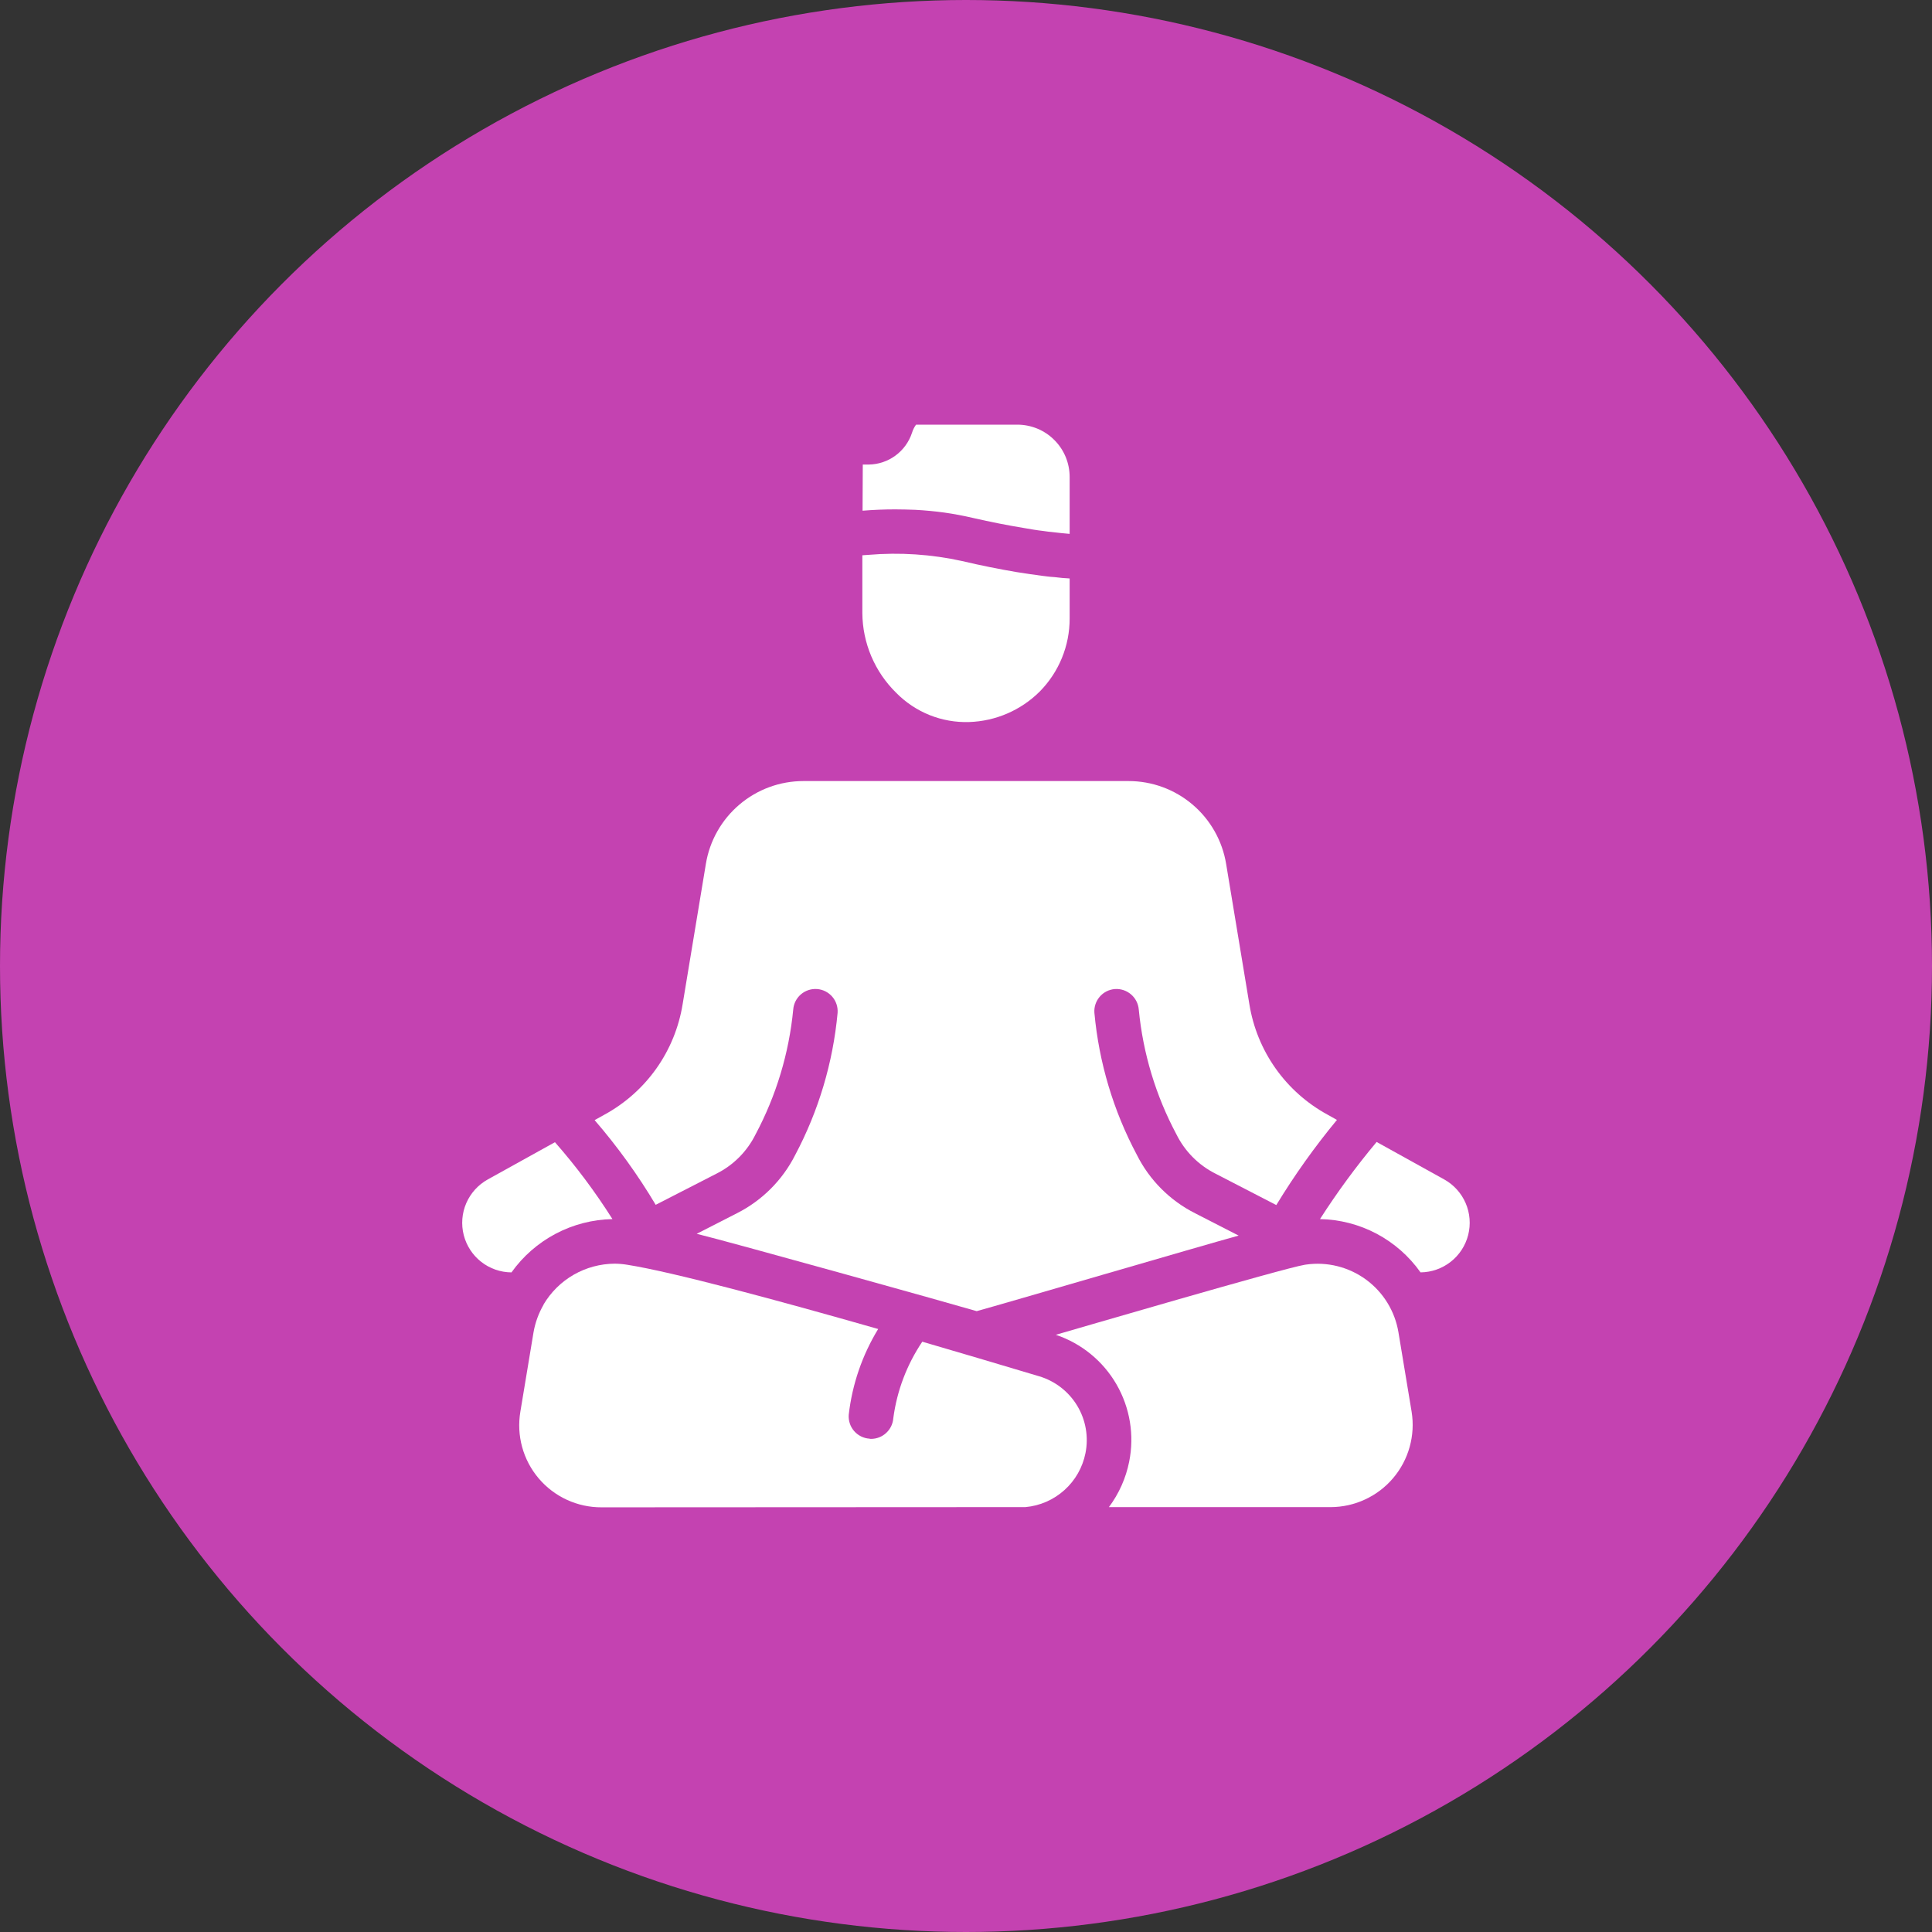 <svg width="80" height="80" viewBox="0 0 80 80" fill="none" xmlns="http://www.w3.org/2000/svg">
<rect x="0" y="0" width="80" height="80" fill="#333333" stroke="none"/>
<circle cx="40" cy="40" r="40" fill="#C442B1"/>
<path d="M43.027 56.988C42.206 56.738 38.864 55.751 38.19 55.557C37.551 56.505 37.14 57.589 36.99 58.723C36.973 58.956 36.869 59.174 36.697 59.333C36.526 59.493 36.301 59.581 36.067 59.581C36.045 59.583 36.023 59.58 36.003 59.572C35.881 59.564 35.763 59.532 35.654 59.478C35.545 59.424 35.448 59.349 35.368 59.257C35.288 59.165 35.227 59.059 35.189 58.943C35.151 58.828 35.135 58.706 35.144 58.584C35.287 57.325 35.703 56.113 36.363 55.031C32.163 53.831 27.852 52.668 25.978 52.372C25.804 52.343 25.628 52.328 25.452 52.326C24.857 52.33 24.273 52.487 23.757 52.783C23.241 53.079 22.811 53.504 22.508 54.015V54.025C22.303 54.379 22.162 54.766 22.092 55.169L21.547 58.455C21.465 58.943 21.49 59.443 21.621 59.92C21.752 60.397 21.986 60.84 22.306 61.217C22.626 61.594 23.025 61.897 23.474 62.104C23.924 62.311 24.413 62.417 24.907 62.415L42.464 62.406C43.063 62.351 43.629 62.104 44.076 61.701C44.524 61.299 44.829 60.762 44.947 60.172C45.082 59.498 44.96 58.797 44.605 58.208C44.249 57.619 43.687 57.184 43.027 56.988Z" fill="white"/>
<path d="M57.907 55.17C57.762 54.294 57.28 53.51 56.564 52.985C55.848 52.461 54.955 52.237 54.077 52.364C54.058 52.364 54.04 52.373 54.021 52.373C53.19 52.502 44.301 55.105 43.72 55.271C44.779 55.627 45.672 56.356 46.231 57.323C46.79 58.291 46.977 59.428 46.757 60.523C46.621 61.206 46.334 61.849 45.917 62.407H55.101C55.594 62.405 56.08 62.297 56.526 62.089C56.973 61.882 57.369 61.58 57.688 61.204C58.006 60.828 58.24 60.388 58.371 59.914C58.503 59.439 58.531 58.942 58.452 58.456L57.907 55.17Z" fill="white"/>
<path d="M25.36 50.48C24.651 49.358 23.855 48.293 22.979 47.296L20.2 48.837C19.802 49.057 19.489 49.402 19.308 49.818C19.127 50.235 19.09 50.7 19.202 51.14C19.314 51.58 19.569 51.971 19.926 52.251C20.284 52.531 20.724 52.684 21.179 52.687C21.655 52.018 22.282 51.471 23.008 51.087C23.734 50.704 24.539 50.496 25.36 50.48Z" fill="white"/>
<path d="M59.8 48.837L57.003 47.286C56.154 48.3 55.371 49.367 54.658 50.48C55.477 50.495 56.28 50.703 57.003 51.086C57.726 51.47 58.349 52.018 58.821 52.686C59.275 52.682 59.714 52.528 60.071 52.248C60.428 51.968 60.682 51.578 60.794 51.139C60.906 50.699 60.869 50.235 60.689 49.818C60.509 49.402 60.196 49.057 59.8 48.837Z" fill="white"/>
<path d="M46.166 40.954C46.409 40.937 46.649 41.017 46.834 41.176C47.019 41.335 47.134 41.56 47.154 41.803C47.328 43.612 47.858 45.369 48.714 46.972C49.062 47.675 49.629 48.245 50.329 48.597L52.849 49.899C53.6 48.664 54.439 47.486 55.36 46.373L54.963 46.151C54.11 45.685 53.376 45.03 52.816 44.237C52.256 43.443 51.885 42.532 51.732 41.572L50.772 35.776C50.615 34.817 50.122 33.945 49.382 33.316C48.641 32.686 47.701 32.341 46.729 32.342H33.271C32.299 32.341 31.359 32.686 30.618 33.316C29.877 33.945 29.384 34.817 29.228 35.776L28.268 41.572C28.114 42.532 27.744 43.443 27.184 44.237C26.624 45.03 25.889 45.685 25.037 46.151L24.622 46.382C25.566 47.475 26.412 48.648 27.151 49.889L29.671 48.597C30.371 48.245 30.938 47.675 31.286 46.972C32.141 45.369 32.671 43.612 32.846 41.803C32.864 41.56 32.979 41.333 33.164 41.174C33.349 41.015 33.59 40.936 33.834 40.954C34.077 40.972 34.304 41.087 34.463 41.272C34.622 41.457 34.701 41.698 34.683 41.942C34.493 43.998 33.897 45.997 32.929 47.822C32.402 48.866 31.555 49.713 30.511 50.24L28.849 51.089C30.354 51.459 39.677 54.062 40.443 54.292C41.523 53.997 49.738 51.588 51.289 51.163L49.489 50.24C48.443 49.712 47.594 48.861 47.071 47.812C46.102 45.992 45.505 43.996 45.317 41.942C45.307 41.821 45.322 41.7 45.36 41.585C45.398 41.47 45.458 41.364 45.537 41.272C45.615 41.18 45.712 41.105 45.82 41.05C45.928 40.996 46.045 40.963 46.166 40.954Z" fill="white"/>
<path d="M43.221 23.852C42.852 23.806 42.474 23.75 42.077 23.686C41.375 23.566 40.627 23.418 39.843 23.233C38.571 22.952 37.264 22.865 35.966 22.975C35.883 22.984 35.791 22.984 35.708 22.993V25.384C35.712 26 35.838 26.609 36.079 27.177C36.32 27.744 36.67 28.258 37.111 28.689C37.503 29.088 37.974 29.401 38.493 29.61C39.013 29.818 39.57 29.916 40.129 29.898C41.225 29.863 42.267 29.414 43.046 28.642C43.847 27.835 44.295 26.743 44.292 25.606V23.953C44.089 23.944 43.886 23.926 43.674 23.898C43.544 23.889 43.424 23.88 43.295 23.861C43.277 23.861 43.249 23.852 43.221 23.852Z" fill="white"/>
<path d="M44.292 19.753C44.292 19.468 44.236 19.186 44.128 18.923C44.019 18.659 43.859 18.42 43.657 18.219C43.456 18.017 43.217 17.857 42.953 17.748C42.69 17.64 42.408 17.584 42.123 17.584H37.932C37.858 17.685 37.802 17.797 37.766 17.916C37.642 18.295 37.403 18.626 37.082 18.863C36.761 19.1 36.374 19.23 35.975 19.236H35.726L35.717 21.147C36.169 21.11 36.621 21.092 37.065 21.092C37.341 21.092 37.628 21.101 37.895 21.11C38.098 21.119 38.311 21.138 38.514 21.156C38.911 21.193 39.307 21.248 39.695 21.322C39.889 21.359 40.074 21.396 40.267 21.442C41.034 21.618 41.745 21.756 42.418 21.867C42.686 21.913 42.944 21.959 43.203 21.987C43.332 22.005 43.461 22.024 43.581 22.033C43.821 22.061 44.061 22.089 44.292 22.107V19.753Z" fill="white"/>
</svg>

